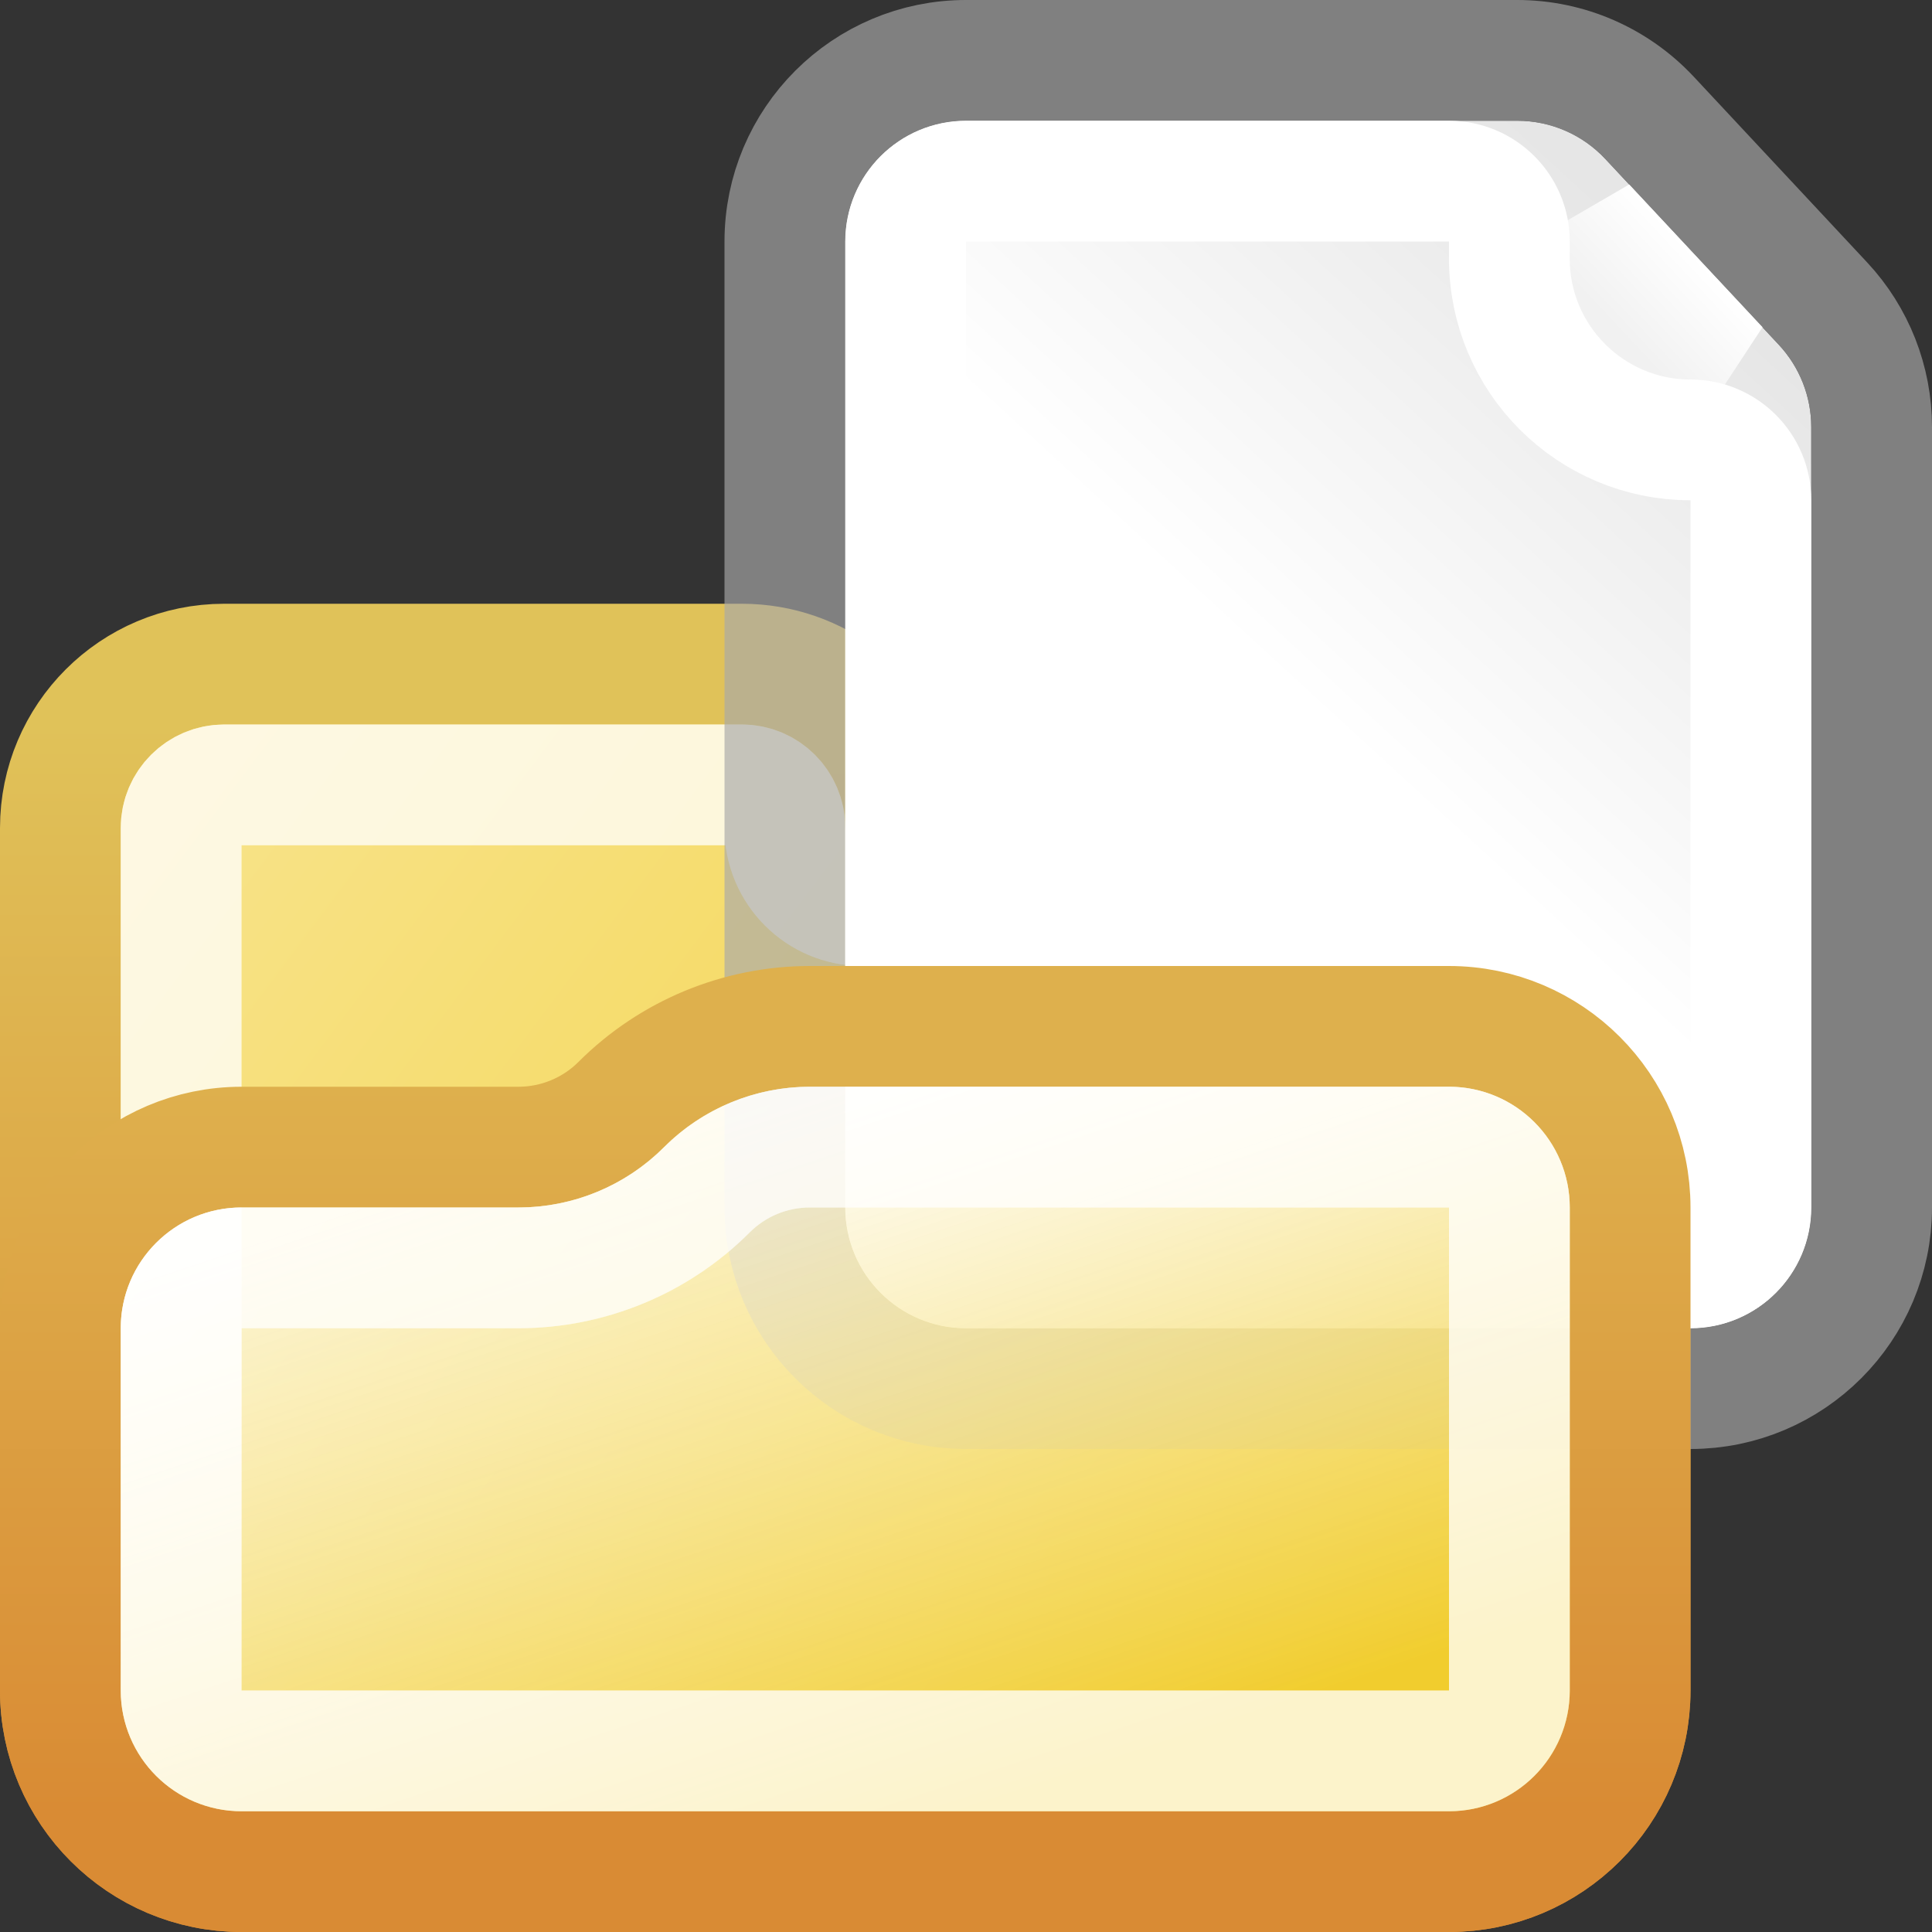 <svg width="16" height="16" viewBox="0 0 16 16" fill="none" xmlns="http://www.w3.org/2000/svg">
<rect x="0" y="0" width="16" height="16" fill="#333333" stroke="none"/>
<g clip-path="url(#clip0_155_2948)">
<path d="M6.143 5.5H1.857C1.108 5.5 0.5 6.108 0.5 6.857V14C0.5 14.828 1.172 15.5 2 15.5H12C12.828 15.5 13.5 14.828 13.5 14V8C13.5 7.172 12.828 6.5 12 6.5H7.453C7.296 5.924 6.769 5.5 6.143 5.5Z" fill="url(#paint0_linear_155_2948)" stroke="url(#paint1_linear_155_2948)"/>
<path d="M1.857 6.5H6.143C6.34 6.5 6.5 6.66 6.5 6.857C6.5 7.212 6.788 7.5 7.143 7.5H12C12.276 7.5 12.5 7.724 12.5 8V14C12.5 14.276 12.276 14.5 12 14.5H2C1.724 14.5 1.5 14.276 1.5 14V6.857C1.5 6.66 1.66 6.5 1.857 6.5Z" stroke="white" stroke-opacity="0.5" stroke-linejoin="round" style="mix-blend-mode:soft-light"/>
<path d="M1.857 6.5H6.143C6.34 6.5 6.5 6.66 6.5 6.857C6.5 7.212 6.788 7.5 7.143 7.5H12C12.276 7.5 12.5 7.724 12.5 8V14C12.5 14.276 12.276 14.5 12 14.5H2C1.724 14.5 1.5 14.276 1.5 14V6.857C1.5 6.66 1.66 6.5 1.857 6.5Z" stroke="white" stroke-opacity="0.5" stroke-linejoin="round" style="mix-blend-mode:hard-light"/>
<path d="M7 2C7 1.448 7.448 1 8 1H12.565C12.843 1 13.107 1.115 13.296 1.318L14.731 2.855C14.904 3.04 15 3.284 15 3.537V10C15 10.552 14.552 11 14 11H8C7.448 11 7 10.552 7 10V2Z" fill="url(#paint2_linear_155_2948)"/>
<path d="M8 0.5C7.172 0.5 6.5 1.172 6.5 2V10C6.5 10.828 7.172 11.5 8 11.5H14C14.828 11.5 15.5 10.828 15.5 10V3.537C15.5 3.157 15.356 2.791 15.097 2.514L13.662 0.977C13.378 0.673 12.981 0.5 12.565 0.5H8Z" stroke="#A8A8A8" stroke-opacity="0.66" stroke-linejoin="round"/>
<path d="M13.403 2.756L13.127 1.869L14.231 3.051L13.403 2.756Z" stroke="url(#paint3_linear_155_2948)"/>
<path d="M7.5 2C7.5 1.724 7.724 1.5 8 1.5H12C12.276 1.5 12.5 1.724 12.5 2V2.143C12.5 2.971 13.172 3.643 14 3.643C14.276 3.643 14.5 3.867 14.5 4.143V10C14.5 10.276 14.276 10.5 14 10.5H8C7.724 10.5 7.5 10.276 7.5 10V2Z" stroke="white" stroke-linejoin="round"/>
<path d="M13.5 14V10C13.5 9.172 12.828 8.5 12 8.5H6.707C6.122 8.5 5.56 8.733 5.146 9.146C4.92 9.373 4.613 9.5 4.293 9.5H2C1.172 9.5 0.5 10.172 0.5 11V14C0.5 14.828 1.172 15.5 2 15.5H12C12.828 15.5 13.5 14.828 13.5 14Z" fill="url(#paint4_linear_155_2948)" stroke="url(#paint5_linear_155_2948)"/>
<path d="M12.5 10V14C12.5 14.276 12.276 14.5 12 14.5H2C1.724 14.5 1.5 14.276 1.5 14V11C1.5 10.724 1.724 10.5 2 10.5H4.293C4.878 10.5 5.44 10.268 5.854 9.854C6.08 9.627 6.387 9.5 6.707 9.5H12C12.276 9.5 12.5 9.724 12.5 10Z" stroke="white" stroke-opacity="0.5" style="mix-blend-mode:hard-light"/>
<path d="M12.5 10V14C12.5 14.276 12.276 14.5 12 14.5H2C1.724 14.5 1.5 14.276 1.5 14V11C1.5 10.724 1.724 10.5 2 10.5H4.293C4.878 10.5 5.44 10.268 5.854 9.854C6.08 9.627 6.387 9.5 6.707 9.5H12C12.276 9.5 12.5 9.724 12.5 10Z" stroke="white" stroke-opacity="0.5" style="mix-blend-mode:soft-light"/>
</g>
<defs>
<linearGradient id="paint0_linear_155_2948" x1="1" y1="6" x2="13" y2="15" gradientUnits="userSpaceOnUse">
<stop stop-color="#F8E48E"/>
<stop offset="1" stop-color="#F1CD2E"/>
</linearGradient>
<linearGradient id="paint1_linear_155_2948" x1="7" y1="6" x2="7" y2="15" gradientUnits="userSpaceOnUse">
<stop stop-color="#E0C259"/>
<stop offset="1" stop-color="#D98C34"/>
</linearGradient>
<linearGradient id="paint2_linear_155_2948" x1="7" y1="11" x2="15.642" y2="1.59" gradientUnits="userSpaceOnUse">
<stop offset="0.5" stop-color="white"/>
<stop offset="0.873" stop-color="#E6E6E6"/>
</linearGradient>
<linearGradient id="paint3_linear_155_2948" x1="13" y1="3.143" x2="14.069" y2="2.145" gradientUnits="userSpaceOnUse">
<stop offset="0.385" stop-color="#F1F1F1"/>
<stop offset="1" stop-color="white"/>
</linearGradient>
<linearGradient id="paint4_linear_155_2948" x1="6" y1="9" x2="8" y2="15" gradientUnits="userSpaceOnUse">
<stop stop-color="white" stop-opacity="0.66"/>
<stop offset="1" stop-color="#F1CD2E"/>
</linearGradient>
<linearGradient id="paint5_linear_155_2948" x1="7" y1="9" x2="7" y2="15" gradientUnits="userSpaceOnUse">
<stop stop-color="#DEB04D"/>
<stop offset="1" stop-color="#D98B34"/>
</linearGradient>
<clipPath id="clip0_155_2948">
<rect width="16" height="16" fill="white"/>
</clipPath>
</defs>
</svg>
